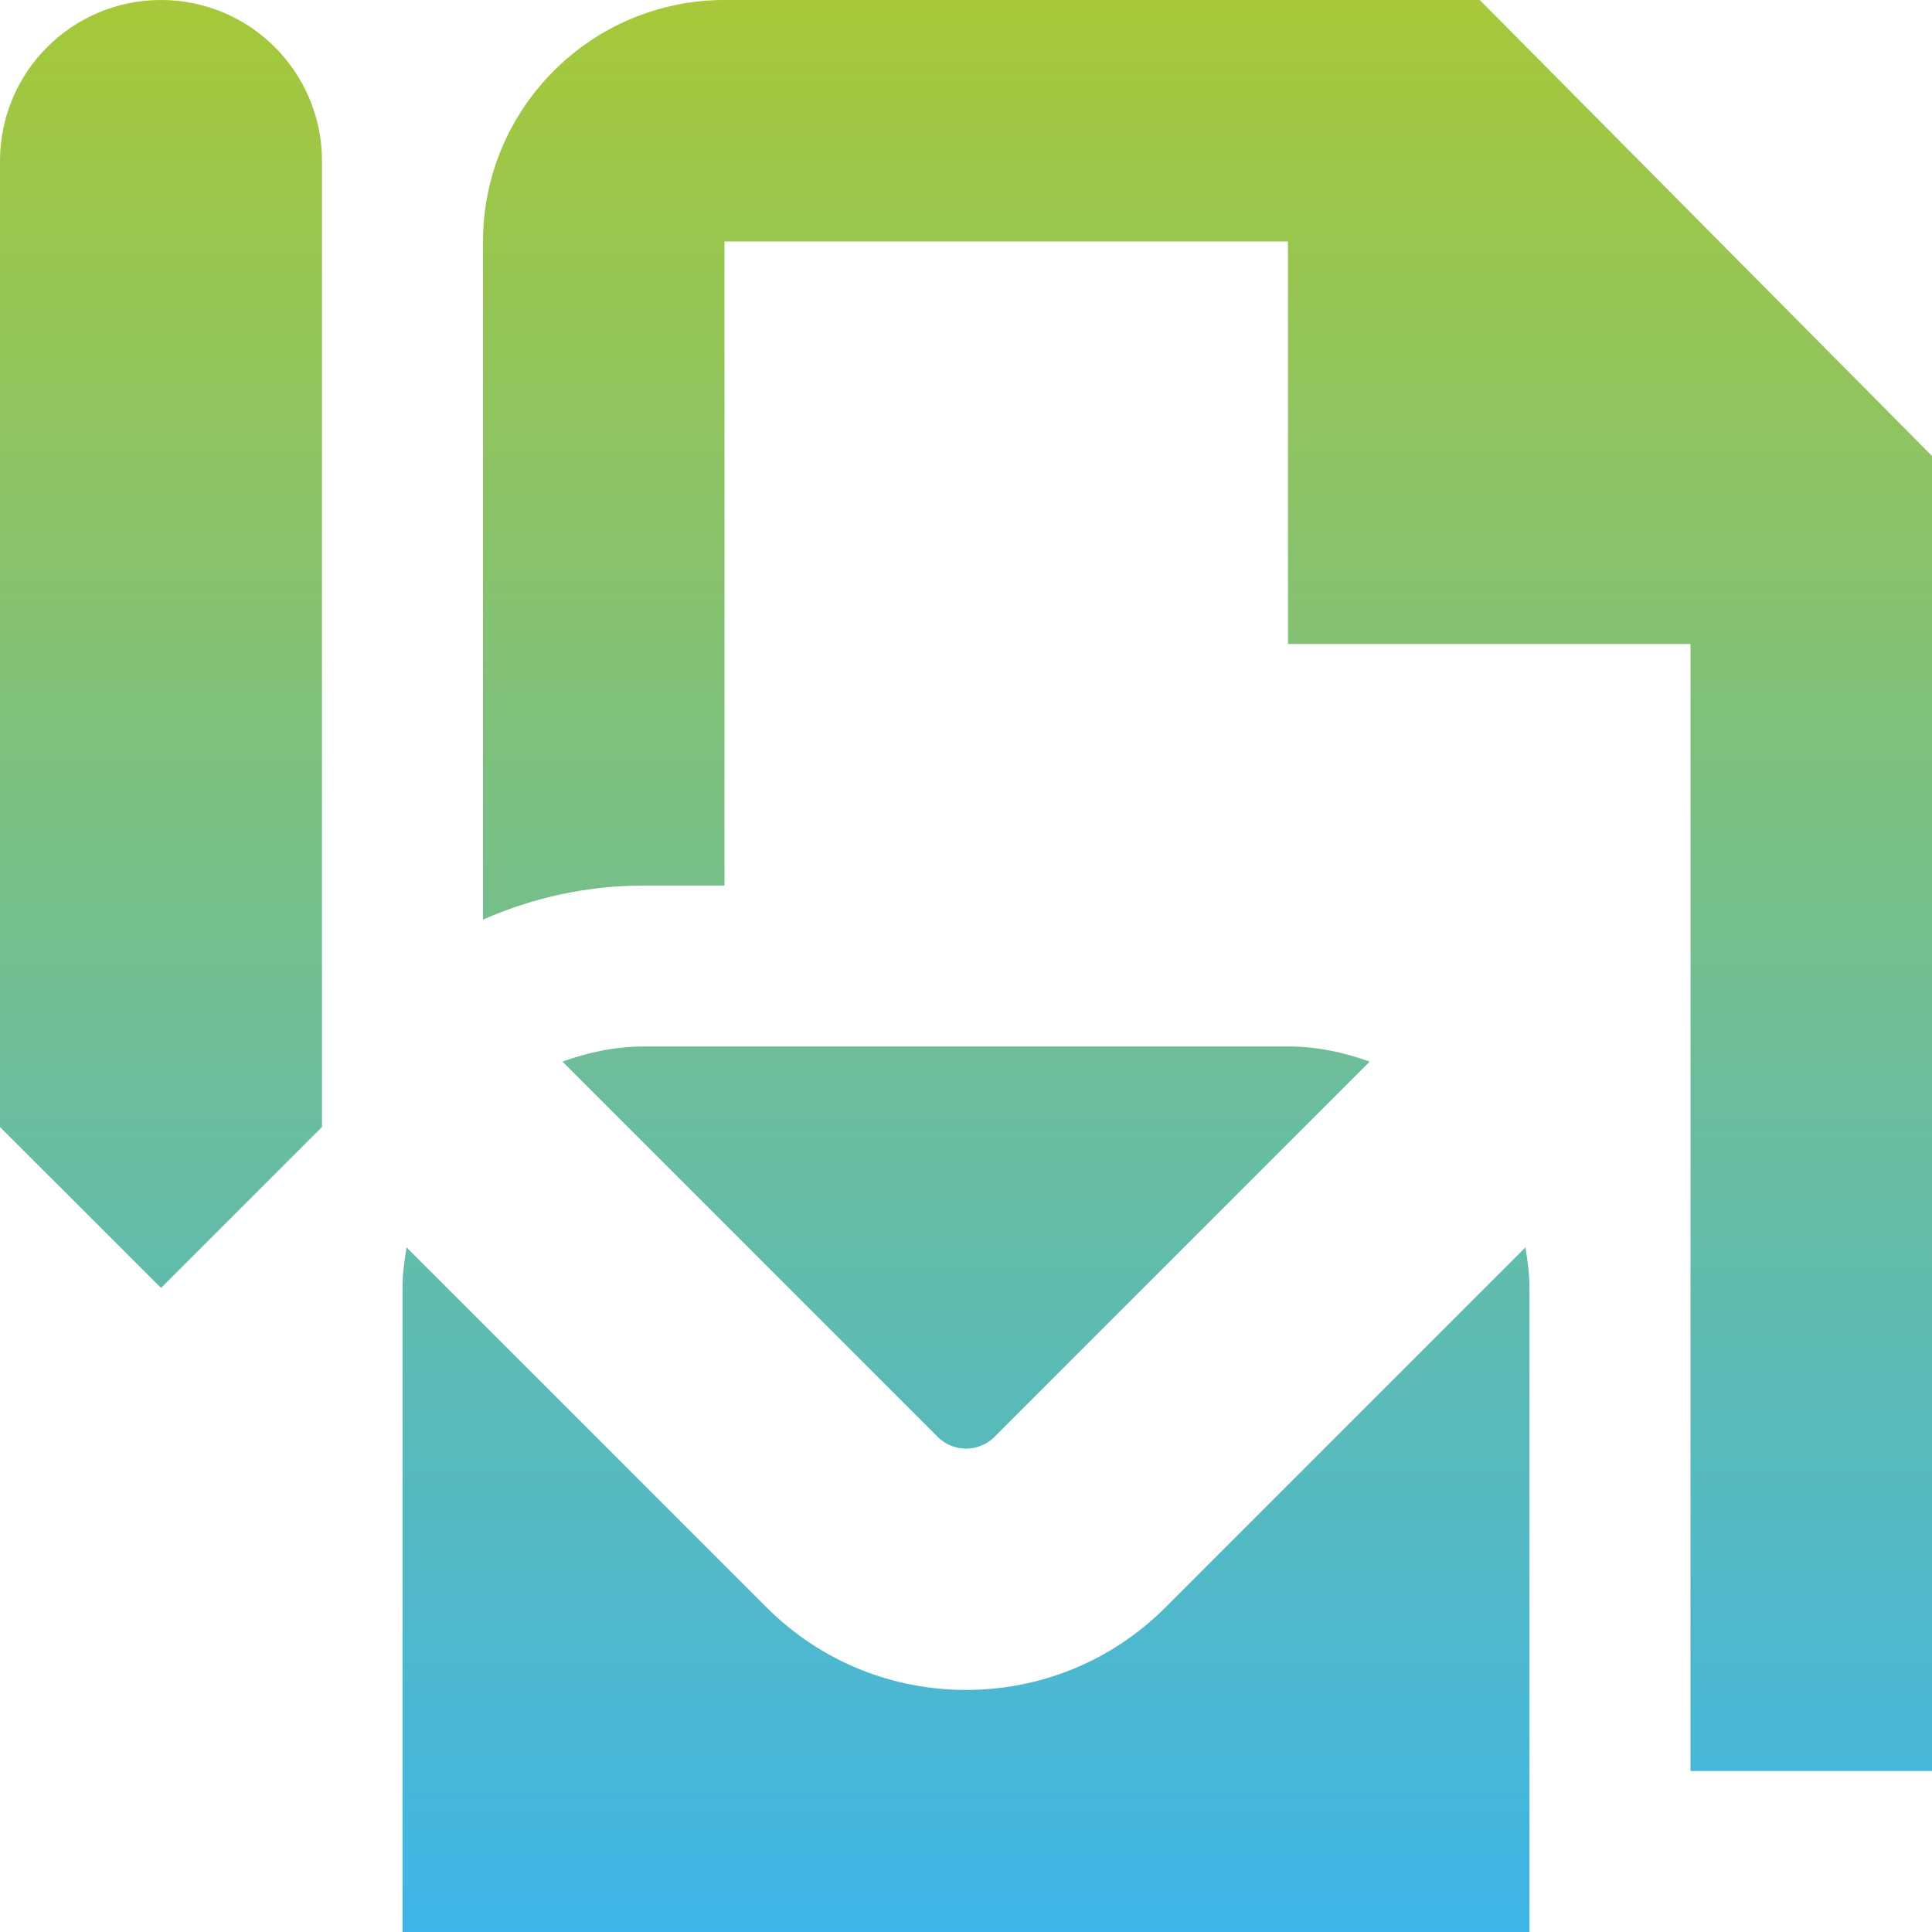 <svg width="38" height="38" viewBox="0 0 38 38" fill="none" xmlns="http://www.w3.org/2000/svg">
<path d="M38 8.968V34.833H33.25V12.667H25.333V4.75H14.25V17.417H12.667C11.539 17.417 10.472 17.66 9.5 18.088V4.75C9.5 2.131 11.631 0 14.25 0H29.105L38 8.968ZM3.167 0C1.417 0 0 1.417 0 3.167V22.167L3.167 25.333L6.333 22.167V3.167C6.333 1.417 4.916 0 3.167 0ZM19.561 28.261L26.94 20.881C26.437 20.699 25.902 20.583 25.335 20.583H12.668C12.101 20.583 11.566 20.699 11.063 20.881L18.443 28.261C18.751 28.57 19.252 28.57 19.561 28.261ZM22.919 31.619C21.837 32.701 20.42 33.239 19 33.239C17.58 33.239 16.163 32.699 15.081 31.619L7.997 24.535C7.953 24.797 7.917 25.061 7.917 25.335V38.002H30.083V25.335C30.083 25.061 30.047 24.797 30.003 24.535L22.919 31.619Z" fill="url(#paint0_linear_298_9243)"/>
<defs>
<linearGradient id="paint0_linear_298_9243" x1="19" y1="0" x2="19" y2="38.002" gradientUnits="userSpaceOnUse">
<stop stop-color="#A6C839"/>
<stop offset="1" stop-color="#3EB5E8"/>
</linearGradient>
</defs>
</svg>

